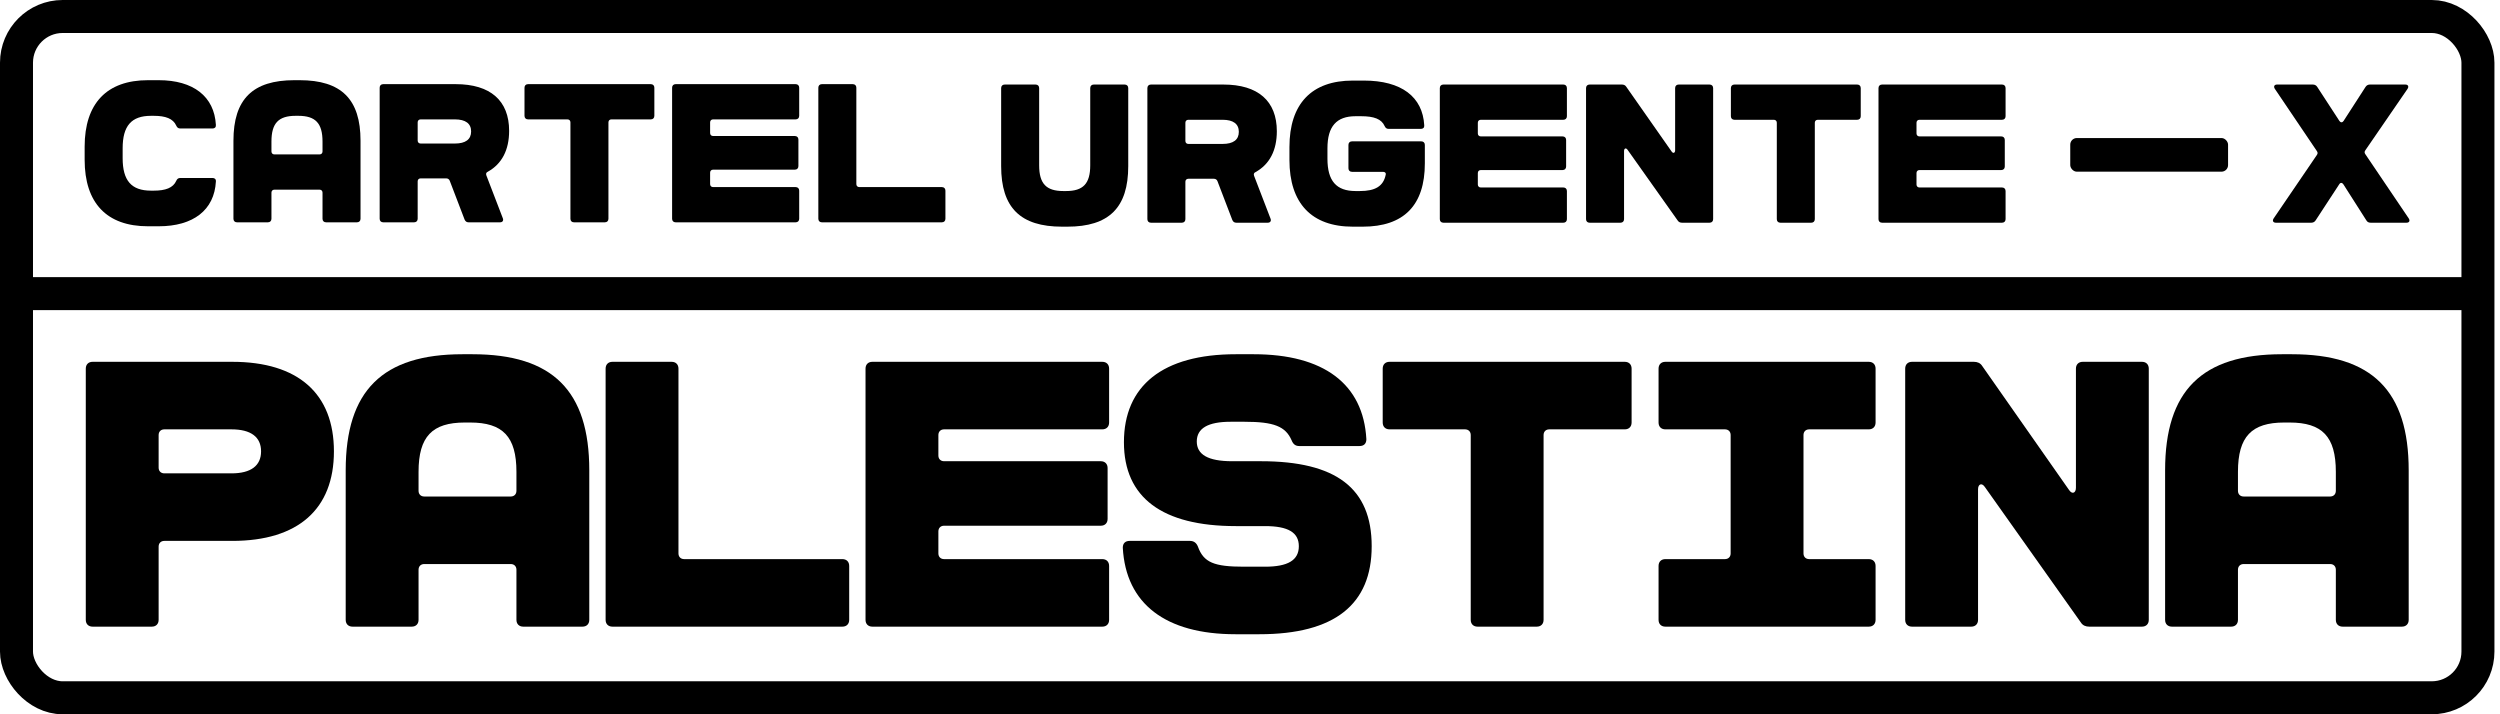 <?xml version="1.0" encoding="UTF-8"?>
<svg width="350px" height="100px" viewBox="0 0 350 100" version="1.1" xmlns="http://www.w3.org/2000/svg" xmlns:xlink="http://www.w3.org/1999/xlink">
    <title>Grupo</title>
    <g id="Página-1" stroke="none" stroke-width="1" fill="none" fill-rule="evenodd">
        <g id="Large" transform="translate(-154, -103)">
            <g id="Grupo" transform="translate(154, 103)">
                <g id="Urgente" transform="translate(138.36, 6.466)" fill="#000000" fill-rule="nonzero">
                    <path d="M10.337,25.268 L11.058,25.268 C16.905,25.268 19.594,22.608 19.594,16.788 L19.594,5.868 C19.594,5.564 19.4,5.37 19.095,5.37 L14.771,5.37 C14.467,5.37 14.273,5.564 14.273,5.868 L14.273,16.677 C14.273,19.254 13.275,20.28 10.892,20.28 L10.504,20.28 C8.12,20.28 7.122,19.254 7.122,16.677 L7.122,5.868 C7.122,5.564 6.928,5.37 6.624,5.37 L2.3,5.37 C1.995,5.37 1.801,5.564 1.801,5.868 L1.801,16.788 C1.801,22.608 4.49,25.268 10.337,25.268 Z" id="Trazado"></path>
                    <path d="M40.397,11.91 C40.397,7.67 37.765,5.37 32.915,5.37 L22.771,5.37 C22.467,5.37 22.273,5.564 22.273,5.868 L22.273,24.215 C22.273,24.52 22.467,24.714 22.771,24.714 L27.095,24.714 C27.4,24.714 27.594,24.52 27.594,24.215 L27.594,18.977 C27.594,18.728 27.76,18.561 28.009,18.561 L31.584,18.561 C31.806,18.561 32,18.672 32.083,18.894 L34.162,24.326 C34.273,24.575 34.439,24.714 34.716,24.714 L39.123,24.714 C39.483,24.714 39.649,24.464 39.511,24.132 L37.21,18.146 C37.127,17.896 37.183,17.73 37.432,17.619 C39.372,16.538 40.397,14.598 40.397,11.91 Z M28.009,10.303 L32.804,10.303 C34.3,10.303 35.076,10.885 35.076,11.993 C35.076,13.102 34.3,13.684 32.804,13.684 L28.009,13.684 C27.76,13.684 27.594,13.517 27.594,13.268 L27.594,10.718 C27.594,10.469 27.76,10.303 28.009,10.303 Z" id="Forma"></path>
                    <path d="M50.421,13.822 L50.421,17.092 C50.421,17.397 50.615,17.591 50.919,17.591 L55.271,17.591 C55.548,17.591 55.714,17.758 55.631,18.035 C55.298,19.614 54.162,20.28 52.028,20.28 L51.418,20.28 C48.73,20.28 47.483,18.866 47.483,15.762 L47.483,14.293 C47.483,11.217 48.758,9.804 51.418,9.804 L52.194,9.804 C53.996,9.804 55.049,10.192 55.492,11.189 C55.603,11.439 55.769,11.577 56.046,11.577 L60.564,11.577 C60.869,11.577 61.063,11.411 61.035,11.079 C60.813,7.088 57.848,4.815 52.582,4.815 L51.03,4.815 C45.266,4.815 42.162,8.058 42.162,14.127 L42.162,15.929 C42.162,21.998 45.266,25.268 51.03,25.268 L52.416,25.268 C58.18,25.268 61.118,22.275 61.118,16.4 L61.118,13.822 C61.118,13.517 60.924,13.323 60.619,13.323 L50.919,13.323 C50.615,13.323 50.421,13.517 50.421,13.822 Z" id="Trazado"></path>
                    <path d="M81.007,9.804 L81.007,5.868 C81.007,5.564 80.813,5.37 80.509,5.37 L63.714,5.37 C63.409,5.37 63.215,5.564 63.215,5.868 L63.215,24.215 C63.215,24.52 63.409,24.714 63.714,24.714 L80.509,24.714 C80.813,24.714 81.007,24.52 81.007,24.215 L81.007,20.28 C81.007,19.975 80.813,19.781 80.509,19.781 L68.952,19.781 C68.702,19.781 68.536,19.614 68.536,19.365 L68.536,17.758 C68.536,17.508 68.702,17.342 68.952,17.342 L80.398,17.342 C80.703,17.342 80.897,17.148 80.897,16.843 L80.897,13.129 C80.897,12.825 80.703,12.631 80.398,12.631 L68.952,12.631 C68.702,12.631 68.536,12.464 68.536,12.215 L68.536,10.718 C68.536,10.469 68.702,10.303 68.952,10.303 L80.509,10.303 C80.813,10.303 81.007,10.109 81.007,9.804 Z" id="Trazado"></path>
                    <path d="M96.158,5.868 L96.158,14.571 C96.158,14.959 95.88,15.069 95.659,14.737 L89.312,5.674 C89.174,5.453 88.952,5.37 88.703,5.37 L84.185,5.37 C83.88,5.37 83.686,5.564 83.686,5.868 L83.686,24.215 C83.686,24.52 83.88,24.714 84.185,24.714 L88.509,24.714 C88.813,24.714 89.007,24.52 89.007,24.215 L89.007,14.681 C89.007,14.293 89.285,14.183 89.506,14.515 L96.518,24.409 C96.656,24.631 96.878,24.714 97.128,24.714 L100.98,24.714 C101.285,24.714 101.479,24.52 101.479,24.215 L101.479,5.868 C101.479,5.564 101.285,5.37 100.98,5.37 L96.656,5.37 C96.352,5.37 96.158,5.564 96.158,5.868 Z" id="Trazado"></path>
                    <path d="M121.645,5.37 L104.462,5.37 C104.158,5.37 103.964,5.564 103.964,5.868 L103.964,9.804 C103.964,10.109 104.158,10.303 104.462,10.303 L109.978,10.303 C110.227,10.303 110.393,10.469 110.393,10.718 L110.393,24.215 C110.393,24.52 110.587,24.714 110.892,24.714 L115.215,24.714 C115.52,24.714 115.714,24.52 115.714,24.215 L115.714,10.718 C115.714,10.469 115.881,10.303 116.13,10.303 L121.645,10.303 C121.95,10.303 122.144,10.109 122.144,9.804 L122.144,5.868 C122.144,5.564 121.95,5.37 121.645,5.37 Z" id="Trazado"></path>
                    <path d="M142.421,9.804 L142.421,5.868 C142.421,5.564 142.227,5.37 141.922,5.37 L125.128,5.37 C124.823,5.37 124.629,5.564 124.629,5.868 L124.629,24.215 C124.629,24.52 124.823,24.714 125.128,24.714 L141.922,24.714 C142.227,24.714 142.421,24.52 142.421,24.215 L142.421,20.28 C142.421,19.975 142.227,19.781 141.922,19.781 L130.366,19.781 C130.116,19.781 129.95,19.614 129.95,19.365 L129.95,17.758 C129.95,17.508 130.116,17.342 130.366,17.342 L141.811,17.342 C142.116,17.342 142.31,17.148 142.31,16.843 L142.31,13.129 C142.31,12.825 142.116,12.631 141.811,12.631 L130.366,12.631 C130.116,12.631 129.95,12.464 129.95,12.215 L129.95,10.718 C129.95,10.469 130.116,10.303 130.366,10.303 L141.922,10.303 C142.227,10.303 142.421,10.109 142.421,9.804 Z" id="Trazado"></path>
                </g>
                <g id="cartel" transform="translate(10.409, 6.411)" fill="#000000" fill-rule="nonzero">
                    <path d="M10.31,25.268 L11.806,25.268 C16.656,25.268 19.594,22.996 19.815,19.005 C19.843,18.672 19.649,18.506 19.344,18.506 L14.827,18.506 C14.55,18.506 14.383,18.644 14.273,18.894 C13.829,19.892 12.776,20.28 11.113,20.28 L10.725,20.28 C7.982,20.28 6.762,18.866 6.762,15.735 L6.762,14.349 C6.762,11.217 7.982,9.804 10.725,9.804 L11.113,9.804 C12.776,9.804 13.829,10.192 14.273,11.189 C14.383,11.439 14.55,11.577 14.827,11.577 L19.344,11.577 C19.649,11.577 19.843,11.411 19.815,11.079 C19.594,7.088 16.656,4.815 11.806,4.815 L10.31,4.815 C4.545,4.815 1.441,8.058 1.441,14.127 L1.441,15.956 C1.441,22.026 4.545,25.268 10.31,25.268 Z" id="Trazado"></path>
                    <path d="M31.529,4.815 L30.808,4.815 C24.961,4.815 22.273,7.476 22.273,13.296 L22.273,24.215 C22.273,24.52 22.467,24.714 22.771,24.714 L27.095,24.714 C27.4,24.714 27.594,24.52 27.594,24.215 L27.594,20.557 C27.594,20.307 27.76,20.141 28.009,20.141 L34.328,20.141 C34.578,20.141 34.744,20.307 34.744,20.557 L34.744,24.215 C34.744,24.52 34.938,24.714 35.243,24.714 L39.566,24.714 C39.871,24.714 40.065,24.52 40.065,24.215 L40.065,13.296 C40.065,7.476 37.377,4.815 31.529,4.815 Z M27.594,14.792 L27.594,13.407 C27.594,10.829 28.591,9.804 30.975,9.804 L31.363,9.804 C33.746,9.804 34.744,10.829 34.744,13.407 L34.744,14.792 C34.744,15.042 34.578,15.208 34.328,15.208 L28.009,15.208 C27.76,15.208 27.594,15.042 27.594,14.792 Z" id="Forma"></path>
                    <path d="M60.869,11.91 C60.869,7.67 58.236,5.37 53.386,5.37 L43.243,5.37 C42.938,5.37 42.744,5.564 42.744,5.868 L42.744,24.215 C42.744,24.52 42.938,24.714 43.243,24.714 L47.566,24.714 C47.871,24.714 48.065,24.52 48.065,24.215 L48.065,18.977 C48.065,18.728 48.231,18.561 48.481,18.561 L52.056,18.561 C52.277,18.561 52.471,18.672 52.555,18.894 L54.633,24.326 C54.744,24.575 54.91,24.714 55.187,24.714 L59.594,24.714 C59.954,24.714 60.12,24.464 59.982,24.132 L57.682,18.146 C57.598,17.896 57.654,17.73 57.903,17.619 C59.843,16.538 60.869,14.598 60.869,11.91 Z M48.481,10.303 L53.275,10.303 C54.772,10.303 55.548,10.885 55.548,11.993 C55.548,13.102 54.772,13.684 53.275,13.684 L48.481,13.684 C48.231,13.684 48.065,13.517 48.065,13.268 L48.065,10.718 C48.065,10.469 48.231,10.303 48.481,10.303 Z" id="Forma"></path>
                    <path d="M80.703,5.37 L63.52,5.37 C63.215,5.37 63.021,5.564 63.021,5.868 L63.021,9.804 C63.021,10.109 63.215,10.303 63.52,10.303 L69.035,10.303 C69.284,10.303 69.451,10.469 69.451,10.718 L69.451,24.215 C69.451,24.52 69.645,24.714 69.95,24.714 L74.273,24.714 C74.578,24.714 74.772,24.52 74.772,24.215 L74.772,10.718 C74.772,10.469 74.938,10.303 75.187,10.303 L80.703,10.303 C81.007,10.303 81.201,10.109 81.201,9.804 L81.201,5.868 C81.201,5.564 81.007,5.37 80.703,5.37 Z" id="Trazado"></path>
                    <path d="M101.479,9.804 L101.479,5.868 C101.479,5.564 101.285,5.37 100.98,5.37 L84.185,5.37 C83.88,5.37 83.686,5.564 83.686,5.868 L83.686,24.215 C83.686,24.52 83.88,24.714 84.185,24.714 L100.98,24.714 C101.285,24.714 101.479,24.52 101.479,24.215 L101.479,20.28 C101.479,19.975 101.285,19.781 100.98,19.781 L89.423,19.781 C89.174,19.781 89.007,19.614 89.007,19.365 L89.007,17.758 C89.007,17.508 89.174,17.342 89.423,17.342 L100.869,17.342 C101.174,17.342 101.368,17.148 101.368,16.843 L101.368,13.129 C101.368,12.825 101.174,12.631 100.869,12.631 L89.423,12.631 C89.174,12.631 89.007,12.464 89.007,12.215 L89.007,10.718 C89.007,10.469 89.174,10.303 89.423,10.303 L100.98,10.303 C101.285,10.303 101.479,10.109 101.479,9.804 Z" id="Trazado"></path>
                    <path d="M109.479,19.365 L109.479,5.868 C109.479,5.564 109.285,5.37 108.98,5.37 L104.656,5.37 C104.352,5.37 104.158,5.564 104.158,5.868 L104.158,24.215 C104.158,24.52 104.352,24.714 104.656,24.714 L121.451,24.714 C121.756,24.714 121.95,24.52 121.95,24.215 L121.95,20.28 C121.95,19.975 121.756,19.781 121.451,19.781 L109.894,19.781 C109.645,19.781 109.479,19.614 109.479,19.365 Z" id="Trazado"></path>
                </g>
                <g id="Palestina-Copia-2" transform="translate(8.557, 43.541)" fill="#000000" fill-rule="nonzero">
                    <path d="M23.956,7.113 L4.409,7.113 C3.825,7.113 3.453,7.485 3.453,8.069 L3.453,43.234 C3.453,43.818 3.825,44.19 4.409,44.19 L12.695,44.19 C13.28,44.19 13.651,43.818 13.651,43.234 L13.651,32.982 C13.651,32.504 13.97,32.185 14.448,32.185 L23.956,32.185 C33.199,32.185 38.192,27.723 38.192,19.649 C38.192,11.575 33.199,7.113 23.956,7.113 Z M23.85,22.73 L14.448,22.73 C13.97,22.73 13.651,22.411 13.651,21.933 L13.651,17.365 C13.651,16.887 13.97,16.568 14.448,16.568 L23.85,16.568 C26.559,16.568 27.993,17.631 27.993,19.649 C27.993,21.668 26.559,22.73 23.85,22.73 Z" id="Forma"></path>
                    <path d="M57.582,6.051 L56.201,6.051 C44.993,6.051 39.841,11.15 39.841,22.305 L39.841,43.234 C39.841,43.818 40.213,44.19 40.797,44.19 L49.083,44.19 C49.668,44.19 50.04,43.818 50.04,43.234 L50.04,36.222 C50.04,35.744 50.358,35.425 50.836,35.425 L62.947,35.425 C63.425,35.425 63.744,35.744 63.744,36.222 L63.744,43.234 C63.744,43.818 64.116,44.19 64.7,44.19 L72.987,44.19 C73.571,44.19 73.943,43.818 73.943,43.234 L73.943,22.305 C73.943,11.15 68.79,6.051 57.582,6.051 Z M50.04,25.173 L50.04,22.517 C50.04,17.577 51.952,15.612 56.52,15.612 L57.264,15.612 C61.832,15.612 63.744,17.577 63.744,22.517 L63.744,25.173 C63.744,25.651 63.425,25.97 62.947,25.97 L50.836,25.97 C50.358,25.97 50.04,25.651 50.04,25.173 Z" id="Forma"></path>
                    <path d="M86.428,33.938 L86.428,8.069 C86.428,7.485 86.056,7.113 85.472,7.113 L77.185,7.113 C76.601,7.113 76.229,7.485 76.229,8.069 L76.229,43.234 C76.229,43.818 76.601,44.19 77.185,44.19 L109.375,44.19 C109.959,44.19 110.331,43.818 110.331,43.234 L110.331,35.691 C110.331,35.106 109.959,34.735 109.375,34.735 L87.224,34.735 C86.746,34.735 86.428,34.416 86.428,33.938 Z" id="Trazado"></path>
                    <path d="M146.719,15.612 L146.719,8.069 C146.719,7.485 146.347,7.113 145.763,7.113 L113.573,7.113 C112.989,7.113 112.617,7.485 112.617,8.069 L112.617,43.234 C112.617,43.818 112.989,44.19 113.573,44.19 L145.763,44.19 C146.347,44.19 146.719,43.818 146.719,43.234 L146.719,35.691 C146.719,35.106 146.347,34.735 145.763,34.735 L123.613,34.735 C123.135,34.735 122.816,34.416 122.816,33.938 L122.816,30.857 C122.816,30.379 123.135,30.06 123.613,30.06 L145.55,30.06 C146.135,30.06 146.507,29.688 146.507,29.104 L146.507,21.986 C146.507,21.402 146.135,21.03 145.55,21.03 L123.613,21.03 C123.135,21.03 122.816,20.711 122.816,20.233 L122.816,17.365 C122.816,16.887 123.135,16.568 123.613,16.568 L145.763,16.568 C146.347,16.568 146.719,16.196 146.719,15.612 Z" id="Trazado"></path>
                    <path d="M164.41,45.252 L167.756,45.252 C178.327,45.252 183.479,41.056 183.479,32.929 C183.479,24.802 178.486,21.03 167.969,21.03 L163.932,21.03 C160.532,21.03 158.992,20.074 158.992,18.268 C158.992,16.409 160.585,15.506 163.719,15.506 L165.685,15.506 C169.775,15.506 171.421,16.143 172.271,18.109 C172.484,18.64 172.802,18.905 173.334,18.905 L181.779,18.905 C182.364,18.905 182.735,18.587 182.735,17.949 C182.31,10.194 176.733,6.051 166.959,6.051 L164.463,6.051 C154.211,6.051 148.793,10.46 148.793,18.374 C148.793,26.129 154.158,30.113 164.463,30.113 L168.553,30.113 C171.793,30.113 173.28,31.016 173.28,32.929 C173.28,34.894 171.74,35.797 168.553,35.797 L165.578,35.797 C161.435,35.797 159.948,35.213 159.151,32.982 C158.939,32.451 158.567,32.185 158.036,32.185 L149.59,32.185 C149.005,32.185 148.634,32.504 148.634,33.141 C149.059,41.003 154.636,45.252 164.41,45.252 Z" id="Trazado"></path>
                    <path d="M218.911,7.113 L185.978,7.113 C185.394,7.113 185.022,7.485 185.022,8.069 L185.022,15.612 C185.022,16.196 185.394,16.568 185.978,16.568 L196.548,16.568 C197.026,16.568 197.345,16.887 197.345,17.365 L197.345,43.234 C197.345,43.818 197.717,44.19 198.301,44.19 L206.588,44.19 C207.172,44.19 207.544,43.818 207.544,43.234 L207.544,17.365 C207.544,16.887 207.863,16.568 208.341,16.568 L218.911,16.568 C219.495,16.568 219.867,16.196 219.867,15.612 L219.867,8.069 C219.867,7.485 219.495,7.113 218.911,7.113 Z" id="Trazado"></path>
                    <path d="M254.024,15.612 L254.024,8.069 C254.024,7.485 253.653,7.113 253.068,7.113 L224.597,7.113 C224.013,7.113 223.641,7.485 223.641,8.069 L223.641,15.612 C223.641,16.196 224.013,16.568 224.597,16.568 L232.937,16.568 C233.415,16.568 233.733,16.887 233.733,17.365 L233.733,33.938 C233.733,34.416 233.415,34.735 232.937,34.735 L224.597,34.735 C224.013,34.735 223.641,35.106 223.641,35.691 L223.641,43.234 C223.641,43.818 224.013,44.19 224.597,44.19 L253.068,44.19 C253.653,44.19 254.024,43.818 254.024,43.234 L254.024,35.691 C254.024,35.106 253.653,34.735 253.068,34.735 L244.729,34.735 C244.251,34.735 243.932,34.416 243.932,33.938 L243.932,17.365 C243.932,16.887 244.251,16.568 244.729,16.568 L253.068,16.568 C253.653,16.568 254.024,16.196 254.024,15.612 Z" id="Trazado"></path>
                    <path d="M282.073,8.069 L282.073,24.748 C282.073,25.492 281.542,25.705 281.117,25.067 L268.953,7.698 C268.687,7.273 268.262,7.113 267.784,7.113 L259.126,7.113 C258.542,7.113 258.17,7.485 258.17,8.069 L258.17,43.234 C258.17,43.818 258.542,44.19 259.126,44.19 L267.413,44.19 C267.997,44.19 268.369,43.818 268.369,43.234 L268.369,24.961 C268.369,24.217 268.9,24.005 269.325,24.642 L282.764,43.605 C283.029,44.03 283.454,44.19 283.932,44.19 L291.316,44.19 C291.9,44.19 292.272,43.818 292.272,43.234 L292.272,8.069 C292.272,7.485 291.9,7.113 291.316,7.113 L283.029,7.113 C282.445,7.113 282.073,7.485 282.073,8.069 Z" id="Trazado"></path>
                    <path d="M312.3,6.051 L310.919,6.051 C299.711,6.051 294.558,11.15 294.558,22.305 L294.558,43.234 C294.558,43.818 294.93,44.19 295.514,44.19 L303.801,44.19 C304.385,44.19 304.757,43.818 304.757,43.234 L304.757,36.222 C304.757,35.744 305.076,35.425 305.554,35.425 L317.665,35.425 C318.143,35.425 318.461,35.744 318.461,36.222 L318.461,43.234 C318.461,43.818 318.833,44.19 319.417,44.19 L327.704,44.19 C328.288,44.19 328.66,43.818 328.66,43.234 L328.66,22.305 C328.66,11.15 323.508,6.051 312.3,6.051 Z M304.757,25.173 L304.757,22.517 C304.757,17.577 306.669,15.612 311.237,15.612 L311.981,15.612 C316.549,15.612 318.461,17.577 318.461,22.517 L318.461,25.173 C318.461,25.651 318.143,25.97 317.665,25.97 L305.554,25.97 C305.076,25.97 304.757,25.651 304.757,25.173 Z" id="Forma"></path>
                </g>
                <g id="X-Copia-4" transform="translate(317.07, 6.466)" fill="#000000" fill-rule="nonzero">
                    <path d="M20.148,24.104 L14.079,15.125 C13.94,14.931 13.94,14.765 14.079,14.571 L19.982,5.979 C20.203,5.647 20.065,5.37 19.677,5.37 L14.716,5.37 C14.467,5.37 14.245,5.48 14.106,5.702 L11.03,10.469 C10.864,10.718 10.614,10.718 10.448,10.469 L7.344,5.702 C7.206,5.48 6.984,5.37 6.734,5.37 L1.718,5.37 C1.33,5.37 1.192,5.647 1.413,5.979 L7.289,14.681 C7.427,14.875 7.427,15.042 7.289,15.236 L1.247,24.104 C1.025,24.437 1.164,24.714 1.552,24.714 L6.513,24.714 C6.762,24.714 6.984,24.603 7.122,24.381 L10.42,19.337 C10.587,19.06 10.836,19.088 11.002,19.337 L14.217,24.381 C14.356,24.631 14.577,24.714 14.827,24.714 L19.843,24.714 C20.231,24.714 20.37,24.437 20.148,24.104 Z" id="Trazado"></path>
                </g>
                <rect id="Rectángulo-Copia-4" fill="#000000" x="289.835" y="19.325" width="22.094" height="4.711" rx="0.924"></rect>
                <rect id="Rectángulo-2-Copia-2" stroke="#000000" stroke-width="4.619" x="2.309" y="2.309" width="344.603" height="95.381" rx="6.467"></rect>
                <rect id="Rectángulo-3" fill="#000000" x="0.102" y="38.798" width="347.025" height="4.619"></rect>
            </g>
        </g>
    </g>
</svg>